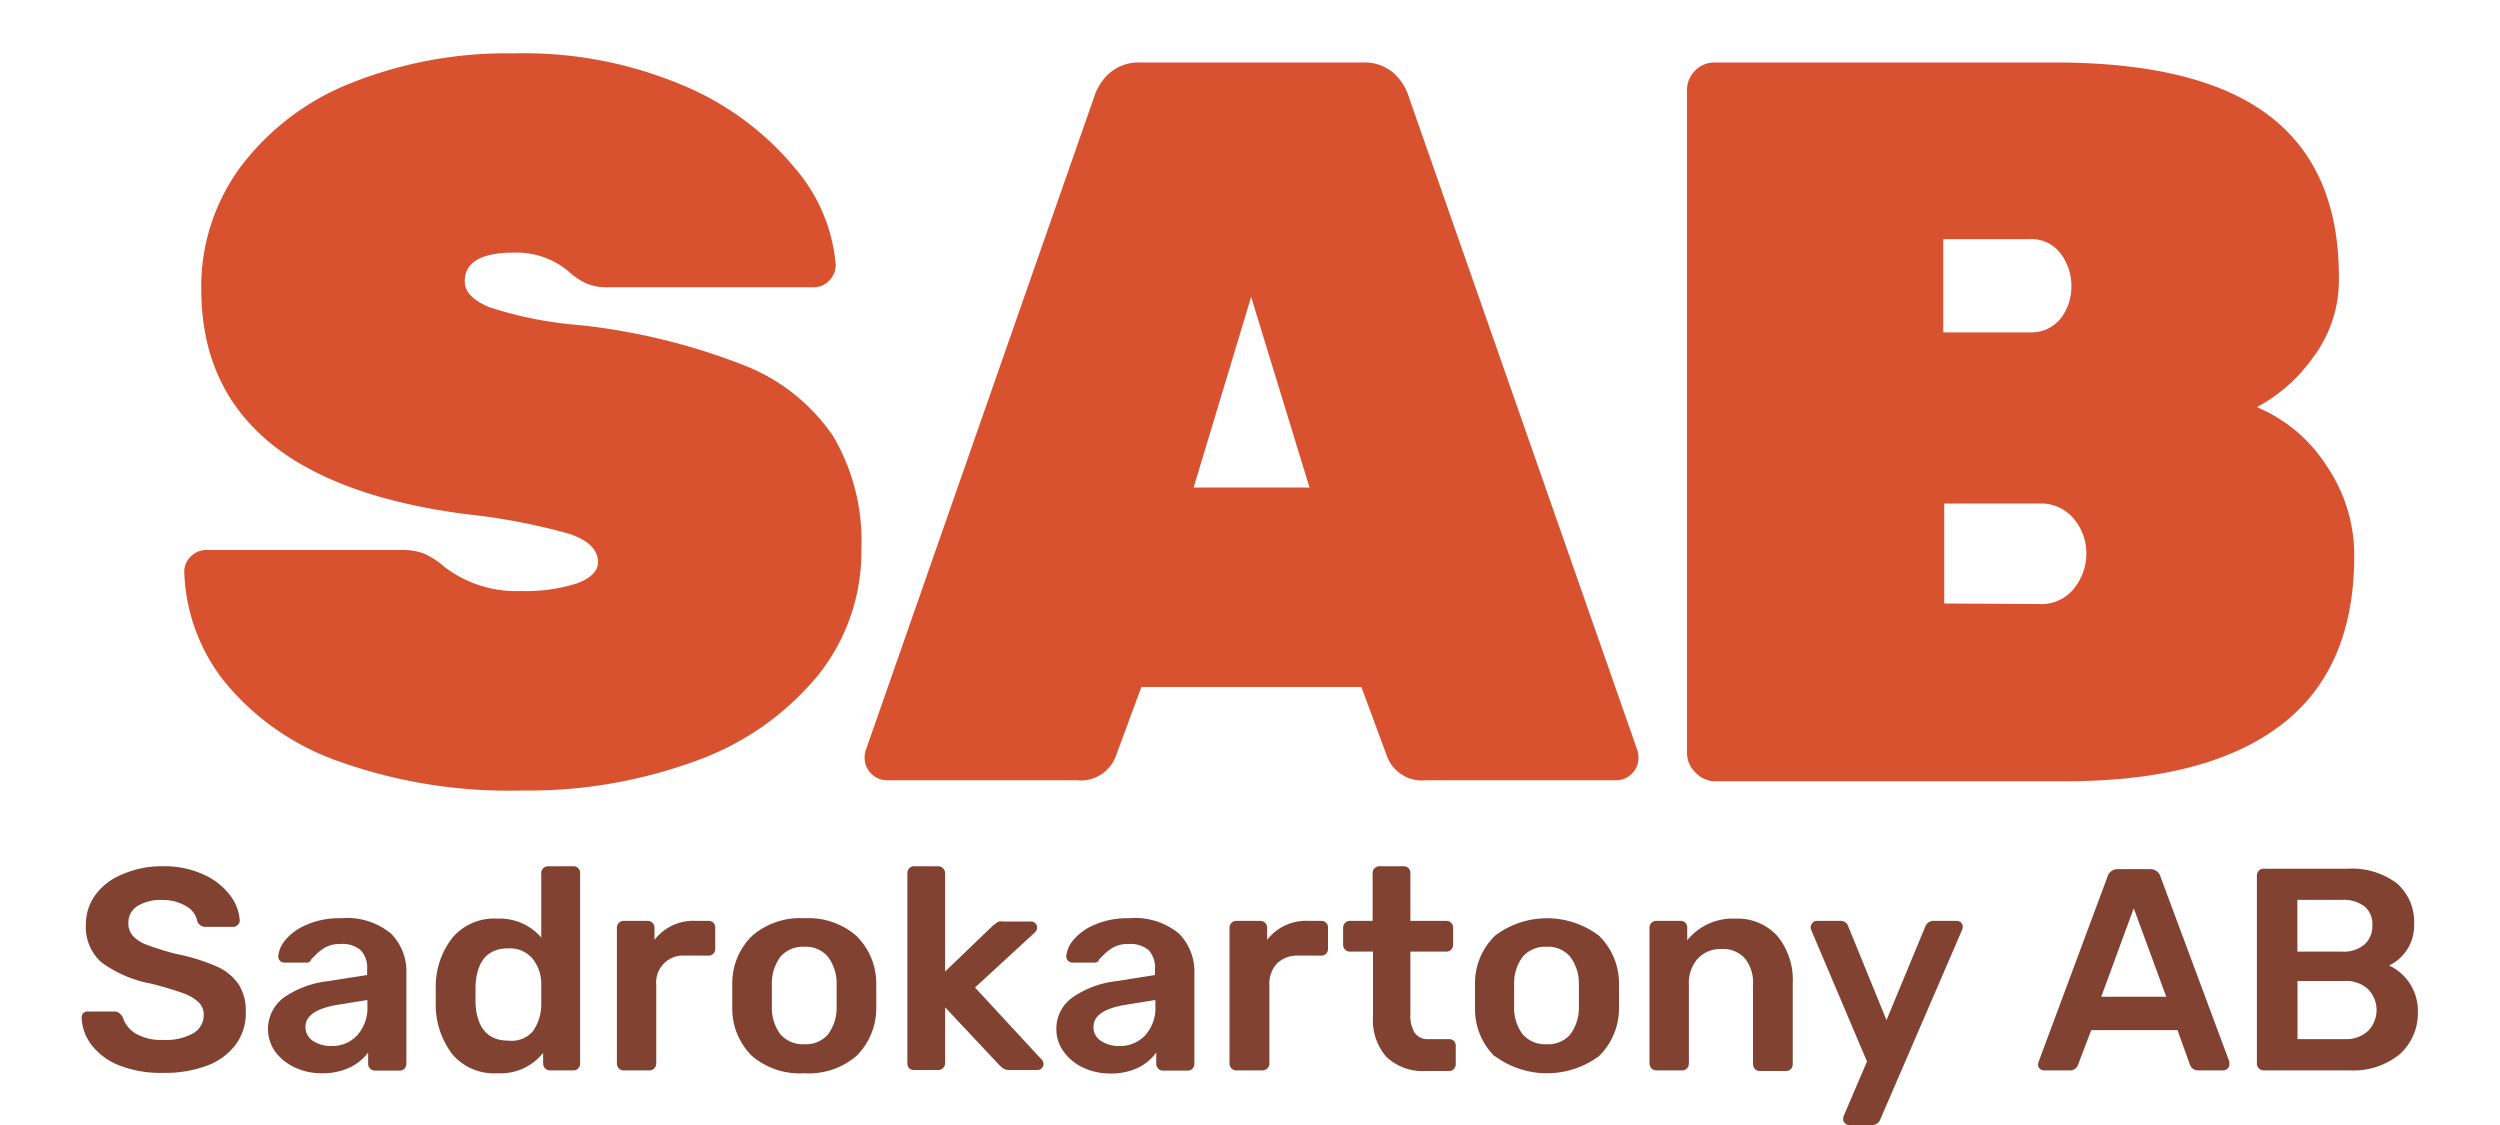 <svg id="Layer_1" data-name="Layer 1" xmlns="http://www.w3.org/2000/svg" viewBox="0 0 200 90"><defs><style>.cls-1{fill:#d85230;}.cls-2{fill:#814232;}</style></defs><title>sab_sadrokartonyab_logo</title><path class="cls-1" d="M27,60.87a20.54,20.54,0,0,1-9.06-6.36,14.91,14.91,0,0,1-3.2-8.73,1.71,1.71,0,0,1,.53-1.27A1.73,1.73,0,0,1,16.51,44H32.09a5,5,0,0,1,1.85.29,7,7,0,0,1,1.68,1.11,9.44,9.44,0,0,0,6.07,1.88,13.3,13.3,0,0,0,4.46-.61c1.12-.41,1.69-1,1.69-1.68,0-1-.74-1.74-2.22-2.26a49.34,49.34,0,0,0-8.36-1.6q-21.16-2.77-21.16-18a16.12,16.12,0,0,1,3.16-9.8,20.44,20.44,0,0,1,8.81-6.68,33.55,33.55,0,0,1,13-2.38A32.63,32.63,0,0,1,54.64,6.83a23.21,23.21,0,0,1,8.94,6.6,13.64,13.64,0,0,1,3.28,7.75,1.76,1.76,0,0,1-.53,1.27,1.69,1.69,0,0,1-1.19.53H48.74a4.47,4.47,0,0,1-1.81-.29,5.77,5.77,0,0,1-1.47-1,6.48,6.48,0,0,0-4.35-1.48q-3.93,0-3.93,2.3c0,.82.64,1.5,1.92,2.05A30.9,30.9,0,0,0,46.28,26a50.73,50.73,0,0,1,13.16,3.19,15.36,15.36,0,0,1,7.21,5.7,16.46,16.46,0,0,1,2.26,9A15.82,15.82,0,0,1,65.38,54.1a22.48,22.48,0,0,1-9.71,6.77,38.89,38.89,0,0,1-14,2.37A40.29,40.29,0,0,1,27,60.87Z"/><path class="cls-1" d="M69.7,61.89a1.75,1.75,0,0,1-.53-1.27,1.91,1.91,0,0,1,.08-.57L87.54,7.73a4.25,4.25,0,0,1,1.23-1.89A3.55,3.55,0,0,1,91.23,5H109a3.55,3.55,0,0,1,2.46.82,4.25,4.25,0,0,1,1.23,1.89L131,60.05a1.91,1.91,0,0,1,.08.57,1.75,1.75,0,0,1-.53,1.27,1.72,1.72,0,0,1-1.27.53H114.11a3,3,0,0,1-3.2-2.05l-2-5.41H91.31l-2,5.41a3,3,0,0,1-3.19,2.05H71A1.73,1.73,0,0,1,69.7,61.89ZM95.49,39h9.27l-4.67-15.25Z"/><path class="cls-1" d="M135.61,61.77a2.16,2.16,0,0,1-.65-1.56v-53a2.16,2.16,0,0,1,.65-1.56A2.13,2.13,0,0,1,137.17,5H164.4Q176,5,181.58,9.29t5.53,13a10.21,10.21,0,0,1-2.05,6.28,13,13,0,0,1-4.51,4,12.15,12.15,0,0,1,5.54,4.64,12.65,12.65,0,0,1,2.25,7.25q0,9.1-5.9,13.57t-17.22,4.47H137.17A2.12,2.12,0,0,1,135.61,61.77Zm26.74-35.18a3,3,0,0,0,2.5-1.11,4.11,4.11,0,0,0,.86-2.58,4.27,4.27,0,0,0-.86-2.62,2.93,2.93,0,0,0-2.5-1.15h-6.89v7.46Zm.74,21.73a3.33,3.33,0,0,0,2.82-1.23,4.46,4.46,0,0,0,1-2.79,4.26,4.26,0,0,0-1-2.79,3.39,3.39,0,0,0-2.74-1.23h-7.63v8Z"/><path class="cls-2" d="M9.56,85.24a5.29,5.29,0,0,1-2.23-1.63,3.83,3.83,0,0,1-.8-2.21A.46.46,0,0,1,7,80.92H9.1a.69.69,0,0,1,.42.11,1.31,1.31,0,0,1,.29.32,2.4,2.4,0,0,0,1,1.31,4,4,0,0,0,2.24.53,4.42,4.42,0,0,0,2.43-.54,1.69,1.69,0,0,0,.82-1.48,1.4,1.4,0,0,0-.42-1,3.52,3.52,0,0,0-1.25-.72c-.56-.21-1.39-.46-2.5-.75a9.79,9.79,0,0,1-4-1.7,3.76,3.76,0,0,1-1.26-3,4,4,0,0,1,.74-2.38,4.94,4.94,0,0,1,2.1-1.64A7.86,7.86,0,0,1,13,69.3a7.5,7.5,0,0,1,3.3.67,5.46,5.46,0,0,1,2.11,1.66,3.74,3.74,0,0,1,.77,2A.45.45,0,0,1,19,74a.43.43,0,0,1-.34.15H16.48a.7.7,0,0,1-.69-.42,1.76,1.76,0,0,0-.89-1.23A3.55,3.55,0,0,0,13,72a3.55,3.55,0,0,0-2,.48,1.57,1.57,0,0,0-.73,1.4,1.49,1.49,0,0,0,.37,1,2.84,2.84,0,0,0,1.15.72,21.77,21.77,0,0,0,2.28.71,15.63,15.63,0,0,1,3.25,1,4.18,4.18,0,0,1,1.78,1.45A3.93,3.93,0,0,1,19.66,81a4.17,4.17,0,0,1-.82,2.59,5.08,5.08,0,0,1-2.3,1.67,9.54,9.54,0,0,1-3.44.57A9.15,9.15,0,0,1,9.56,85.24Z"/><path class="cls-2" d="M23.58,85.39A4,4,0,0,1,22,84.11a3.13,3.13,0,0,1,.7-4.3,7.66,7.66,0,0,1,3.48-1.31L29.37,78v-.48a2,2,0,0,0-.51-1.5,2.23,2.23,0,0,0-1.61-.5,2.4,2.4,0,0,0-1.22.27,4,4,0,0,0-.75.57l-.38.38a.34.34,0,0,1-.34.27H22.77a.48.48,0,0,1-.36-.14.46.46,0,0,1-.15-.36,2.36,2.36,0,0,1,.56-1.3A4.36,4.36,0,0,1,24.49,74a6.41,6.41,0,0,1,2.78-.54,5.51,5.51,0,0,1,4,1.22,4.27,4.27,0,0,1,1.24,3.2v7.22a.56.56,0,0,1-.15.39.51.51,0,0,1-.4.16H30a.55.55,0,0,1-.55-.55v-.9A3.82,3.82,0,0,1,28,85.39a5.06,5.06,0,0,1-2.3.47A4.94,4.94,0,0,1,23.58,85.39Zm5-2.57a3.26,3.26,0,0,0,.81-2.39V80l-2.3.37c-1.76.28-2.65.87-2.65,1.77a1.31,1.31,0,0,0,.61,1.14,2.6,2.6,0,0,0,1.46.4A2.71,2.71,0,0,0,28.58,82.82Z"/><path class="cls-2" d="M36.22,84.38a6.48,6.48,0,0,1-1.36-4l0-.76,0-.76A6.31,6.31,0,0,1,36.21,75a4.37,4.37,0,0,1,3.58-1.51A4.4,4.4,0,0,1,43.3,75V69.85a.51.51,0,0,1,.17-.4.53.53,0,0,1,.39-.15h2a.52.52,0,0,1,.55.55V85.08a.56.56,0,0,1-.15.39.51.51,0,0,1-.4.16H44a.53.53,0,0,1-.39-.16.57.57,0,0,1-.16-.39v-.85a4.33,4.33,0,0,1-3.65,1.63A4.39,4.39,0,0,1,36.22,84.38Zm6.38-1.84a3.7,3.7,0,0,0,.7-2.08c0-.19,0-.48,0-.88s0-.71,0-.9a3.14,3.14,0,0,0-.71-2,2.35,2.35,0,0,0-1.93-.81c-1.64,0-2.52,1-2.62,3l0,.69,0,.69c.1,2,1,3,2.62,3A2.27,2.27,0,0,0,42.6,82.54Z"/><path class="cls-2" d="M49.51,85.47a.53.53,0,0,1-.16-.39V74.25a.57.57,0,0,1,.16-.42.5.5,0,0,1,.39-.16h1.88a.55.55,0,0,1,.58.58v.94a3.91,3.91,0,0,1,3.31-1.52h1a.52.52,0,0,1,.55.55V75.9a.54.54,0,0,1-.15.39.51.51,0,0,1-.4.16H54.82a2.15,2.15,0,0,0-2.32,2.33v6.3a.57.57,0,0,1-.16.39.53.53,0,0,1-.39.16H49.9A.5.5,0,0,1,49.51,85.47Z"/><path class="cls-2" d="M60.16,84.48a5.32,5.32,0,0,1-1.58-3.82l0-1,0-1a5.29,5.29,0,0,1,1.61-3.81,5.84,5.84,0,0,1,4.16-1.39,5.84,5.84,0,0,1,4.14,1.39,5.33,5.33,0,0,1,1.61,3.81c0,.18,0,.52,0,1s0,.83,0,1a5.36,5.36,0,0,1-1.59,3.82,5.85,5.85,0,0,1-4.16,1.38A5.9,5.9,0,0,1,60.16,84.48Zm6.06-1.7a3.55,3.55,0,0,0,.71-2.23c0-.16,0-.45,0-.9s0-.74,0-.9a3.52,3.52,0,0,0-.72-2.24,2.33,2.33,0,0,0-1.86-.77,2.39,2.39,0,0,0-1.89.77,3.52,3.52,0,0,0-.71,2.24l0,.9,0,.9a3.49,3.49,0,0,0,.71,2.23,2.42,2.42,0,0,0,1.89.76A2.35,2.35,0,0,0,66.22,82.78Z"/><path class="cls-2" d="M72.75,85.47a.57.57,0,0,1-.16-.39V69.85a.54.54,0,0,1,.16-.4.56.56,0,0,1,.39-.15h1.91a.5.5,0,0,1,.39.16.54.54,0,0,1,.17.39v7.87l3.81-3.66.22-.17a.81.81,0,0,1,.29-.17,1.11,1.11,0,0,1,.34,0h2.19a.51.51,0,0,1,.37.14.5.5,0,0,1,.14.37.6.6,0,0,1-.23.41L78,79l5.27,5.7a.59.59,0,0,1,.21.39.5.5,0,0,1-.14.37.48.48,0,0,1-.35.14H80.8a1.1,1.1,0,0,1-.47-.08,2,2,0,0,1-.38-.31l-4.34-4.62v4.46a.54.54,0,0,1-.17.39.5.5,0,0,1-.39.16H73.14A.53.53,0,0,1,72.75,85.47Z"/><path class="cls-2" d="M86.62,85.39a3.9,3.9,0,0,1-1.54-1.28,3,3,0,0,1-.57-1.77,3.06,3.06,0,0,1,1.27-2.53,7.62,7.62,0,0,1,3.47-1.31L92.4,78v-.48a2.07,2.07,0,0,0-.5-1.5,2.25,2.25,0,0,0-1.61-.5,2.4,2.4,0,0,0-1.22.27,3.67,3.67,0,0,0-.75.57l-.38.38a.35.35,0,0,1-.34.27H85.8a.5.5,0,0,1-.5-.5,2.36,2.36,0,0,1,.56-1.3A4.36,4.36,0,0,1,87.53,74a6.41,6.41,0,0,1,2.78-.54,5.51,5.51,0,0,1,4,1.22,4.31,4.31,0,0,1,1.24,3.2v7.22a.56.56,0,0,1-.15.39.51.51,0,0,1-.4.16H93.05a.5.5,0,0,1-.39-.16.53.53,0,0,1-.16-.39v-.9a3.9,3.9,0,0,1-1.43,1.21,5.06,5.06,0,0,1-2.3.47A4.94,4.94,0,0,1,86.62,85.39Zm5-2.57a3.26,3.26,0,0,0,.81-2.39V80l-2.3.37c-1.77.28-2.65.87-2.65,1.77a1.28,1.28,0,0,0,.61,1.14,2.58,2.58,0,0,0,1.46.4A2.74,2.74,0,0,0,91.62,82.82Z"/><path class="cls-2" d="M98.52,85.47a.53.53,0,0,1-.16-.39V74.25a.57.57,0,0,1,.16-.42.53.53,0,0,1,.39-.16h1.89a.53.53,0,0,1,.41.16.57.57,0,0,1,.16.42v.94a3.92,3.92,0,0,1,3.32-1.52h1a.52.52,0,0,1,.55.55V75.9a.54.54,0,0,1-.15.39.51.51,0,0,1-.4.16h-1.82a2.32,2.32,0,0,0-1.7.62,2.35,2.35,0,0,0-.62,1.71v6.3a.55.55,0,0,1-.55.55h-2A.53.53,0,0,1,98.52,85.47Z"/><path class="cls-2" d="M110.9,84.54a4.47,4.47,0,0,1-1.06-3.21v-5.2H108a.5.5,0,0,1-.39-.16.53.53,0,0,1-.16-.39V74.22a.53.53,0,0,1,.16-.39.5.5,0,0,1,.39-.16h1.81V69.85a.51.51,0,0,1,.17-.4.53.53,0,0,1,.39-.15h1.91a.55.55,0,0,1,.4.15.54.54,0,0,1,.15.4v3.82h2.87a.5.5,0,0,1,.39.16.53.53,0,0,1,.16.39v1.36a.53.53,0,0,1-.16.39.5.5,0,0,1-.39.16h-2.87v5a2.65,2.65,0,0,0,.34,1.49,1.27,1.27,0,0,0,1.13.51h1.61a.52.52,0,0,1,.55.55v1.45a.56.56,0,0,1-.15.39.51.51,0,0,1-.4.16h-1.89A4.2,4.2,0,0,1,110.9,84.54Z"/><path class="cls-2" d="M119.54,84.48A5.32,5.32,0,0,1,118,80.66l0-1,0-1a5.29,5.29,0,0,1,1.61-3.81,6.89,6.89,0,0,1,8.3,0,5.33,5.33,0,0,1,1.61,3.81c0,.18,0,.52,0,1s0,.83,0,1a5.36,5.36,0,0,1-1.59,3.82,7,7,0,0,1-8.35,0Zm6.06-1.7a3.55,3.55,0,0,0,.71-2.23c0-.16,0-.45,0-.9s0-.74,0-.9a3.52,3.52,0,0,0-.72-2.24,2.33,2.33,0,0,0-1.86-.77,2.39,2.39,0,0,0-1.89.77,3.52,3.52,0,0,0-.71,2.24l0,.9,0,.9a3.49,3.49,0,0,0,.71,2.23,2.42,2.42,0,0,0,1.89.76A2.35,2.35,0,0,0,125.6,82.78Z"/><path class="cls-2" d="M132.12,85.47a.57.57,0,0,1-.16-.39V74.22a.54.54,0,0,1,.16-.4.56.56,0,0,1,.39-.15h1.91a.56.56,0,0,1,.41.15.54.54,0,0,1,.15.4v1a4.67,4.67,0,0,1,3.84-1.73,4.3,4.3,0,0,1,3.36,1.38,5.52,5.52,0,0,1,1.24,3.8v6.46a.56.56,0,0,1-.15.39.53.53,0,0,1-.41.16H140.8a.54.54,0,0,1-.4-.16.57.57,0,0,1-.16-.39V78.75a3.08,3.08,0,0,0-.65-2.08,2.36,2.36,0,0,0-1.88-.75,2.47,2.47,0,0,0-1.88.76,2.9,2.9,0,0,0-.72,2.07v6.33a.56.56,0,0,1-.15.39.51.51,0,0,1-.4.16h-2.05A.53.53,0,0,1,132.12,85.47Z"/><path class="cls-2" d="M147.6,89.86a.42.42,0,0,1-.15-.32,1,1,0,0,1,.09-.37l1.82-4.25L144.94,74.5a.92.92,0,0,1-.09-.32.6.6,0,0,1,.16-.36.45.45,0,0,1,.35-.15h1.9a.62.62,0,0,1,.6.44l3.06,7.5,3.11-7.5a.7.7,0,0,1,.64-.44h1.86a.48.48,0,0,1,.35.14.45.45,0,0,1,.14.32.82.82,0,0,1-.1.37l-6.5,15.06a.67.67,0,0,1-.65.44h-1.84A.45.45,0,0,1,147.6,89.86Z"/><path class="cls-2" d="M163.18,85.49a.46.46,0,0,1-.14-.34l.05-.21,5.52-14.83a.83.83,0,0,1,.83-.58H172a.83.83,0,0,1,.83.58l5.52,14.83,0,.21a.43.43,0,0,1-.15.34.49.49,0,0,1-.33.14h-2a.68.68,0,0,1-.67-.44l-1-2.78H167.3l-1.06,2.78a.67.67,0,0,1-.67.44h-2A.48.48,0,0,1,163.18,85.49Zm4.92-5.75h5.2l-2.6-7.08Z"/><path class="cls-2" d="M180.71,85.47a.53.53,0,0,1-.16-.39v-15a.6.6,0,0,1,.15-.42.51.51,0,0,1,.4-.16h6.67a6,6,0,0,1,4,1.18A4.14,4.14,0,0,1,193.13,74a3.54,3.54,0,0,1-2,3.24,4,4,0,0,1,2.3,3.68A4.43,4.43,0,0,1,192,84.32,5.85,5.85,0,0,1,188,85.63H181.1A.53.53,0,0,1,180.71,85.47Zm6.65-9.34a2.59,2.59,0,0,0,1.8-.57,2,2,0,0,0,.63-1.54,1.84,1.84,0,0,0-.62-1.5,2.73,2.73,0,0,0-1.81-.53h-3.57v4.14Zm.23,7a2.55,2.55,0,0,0,1.86-.66,2.39,2.39,0,0,0,0-3.33,2.54,2.54,0,0,0-1.85-.66h-3.8v4.65Z"/></svg>